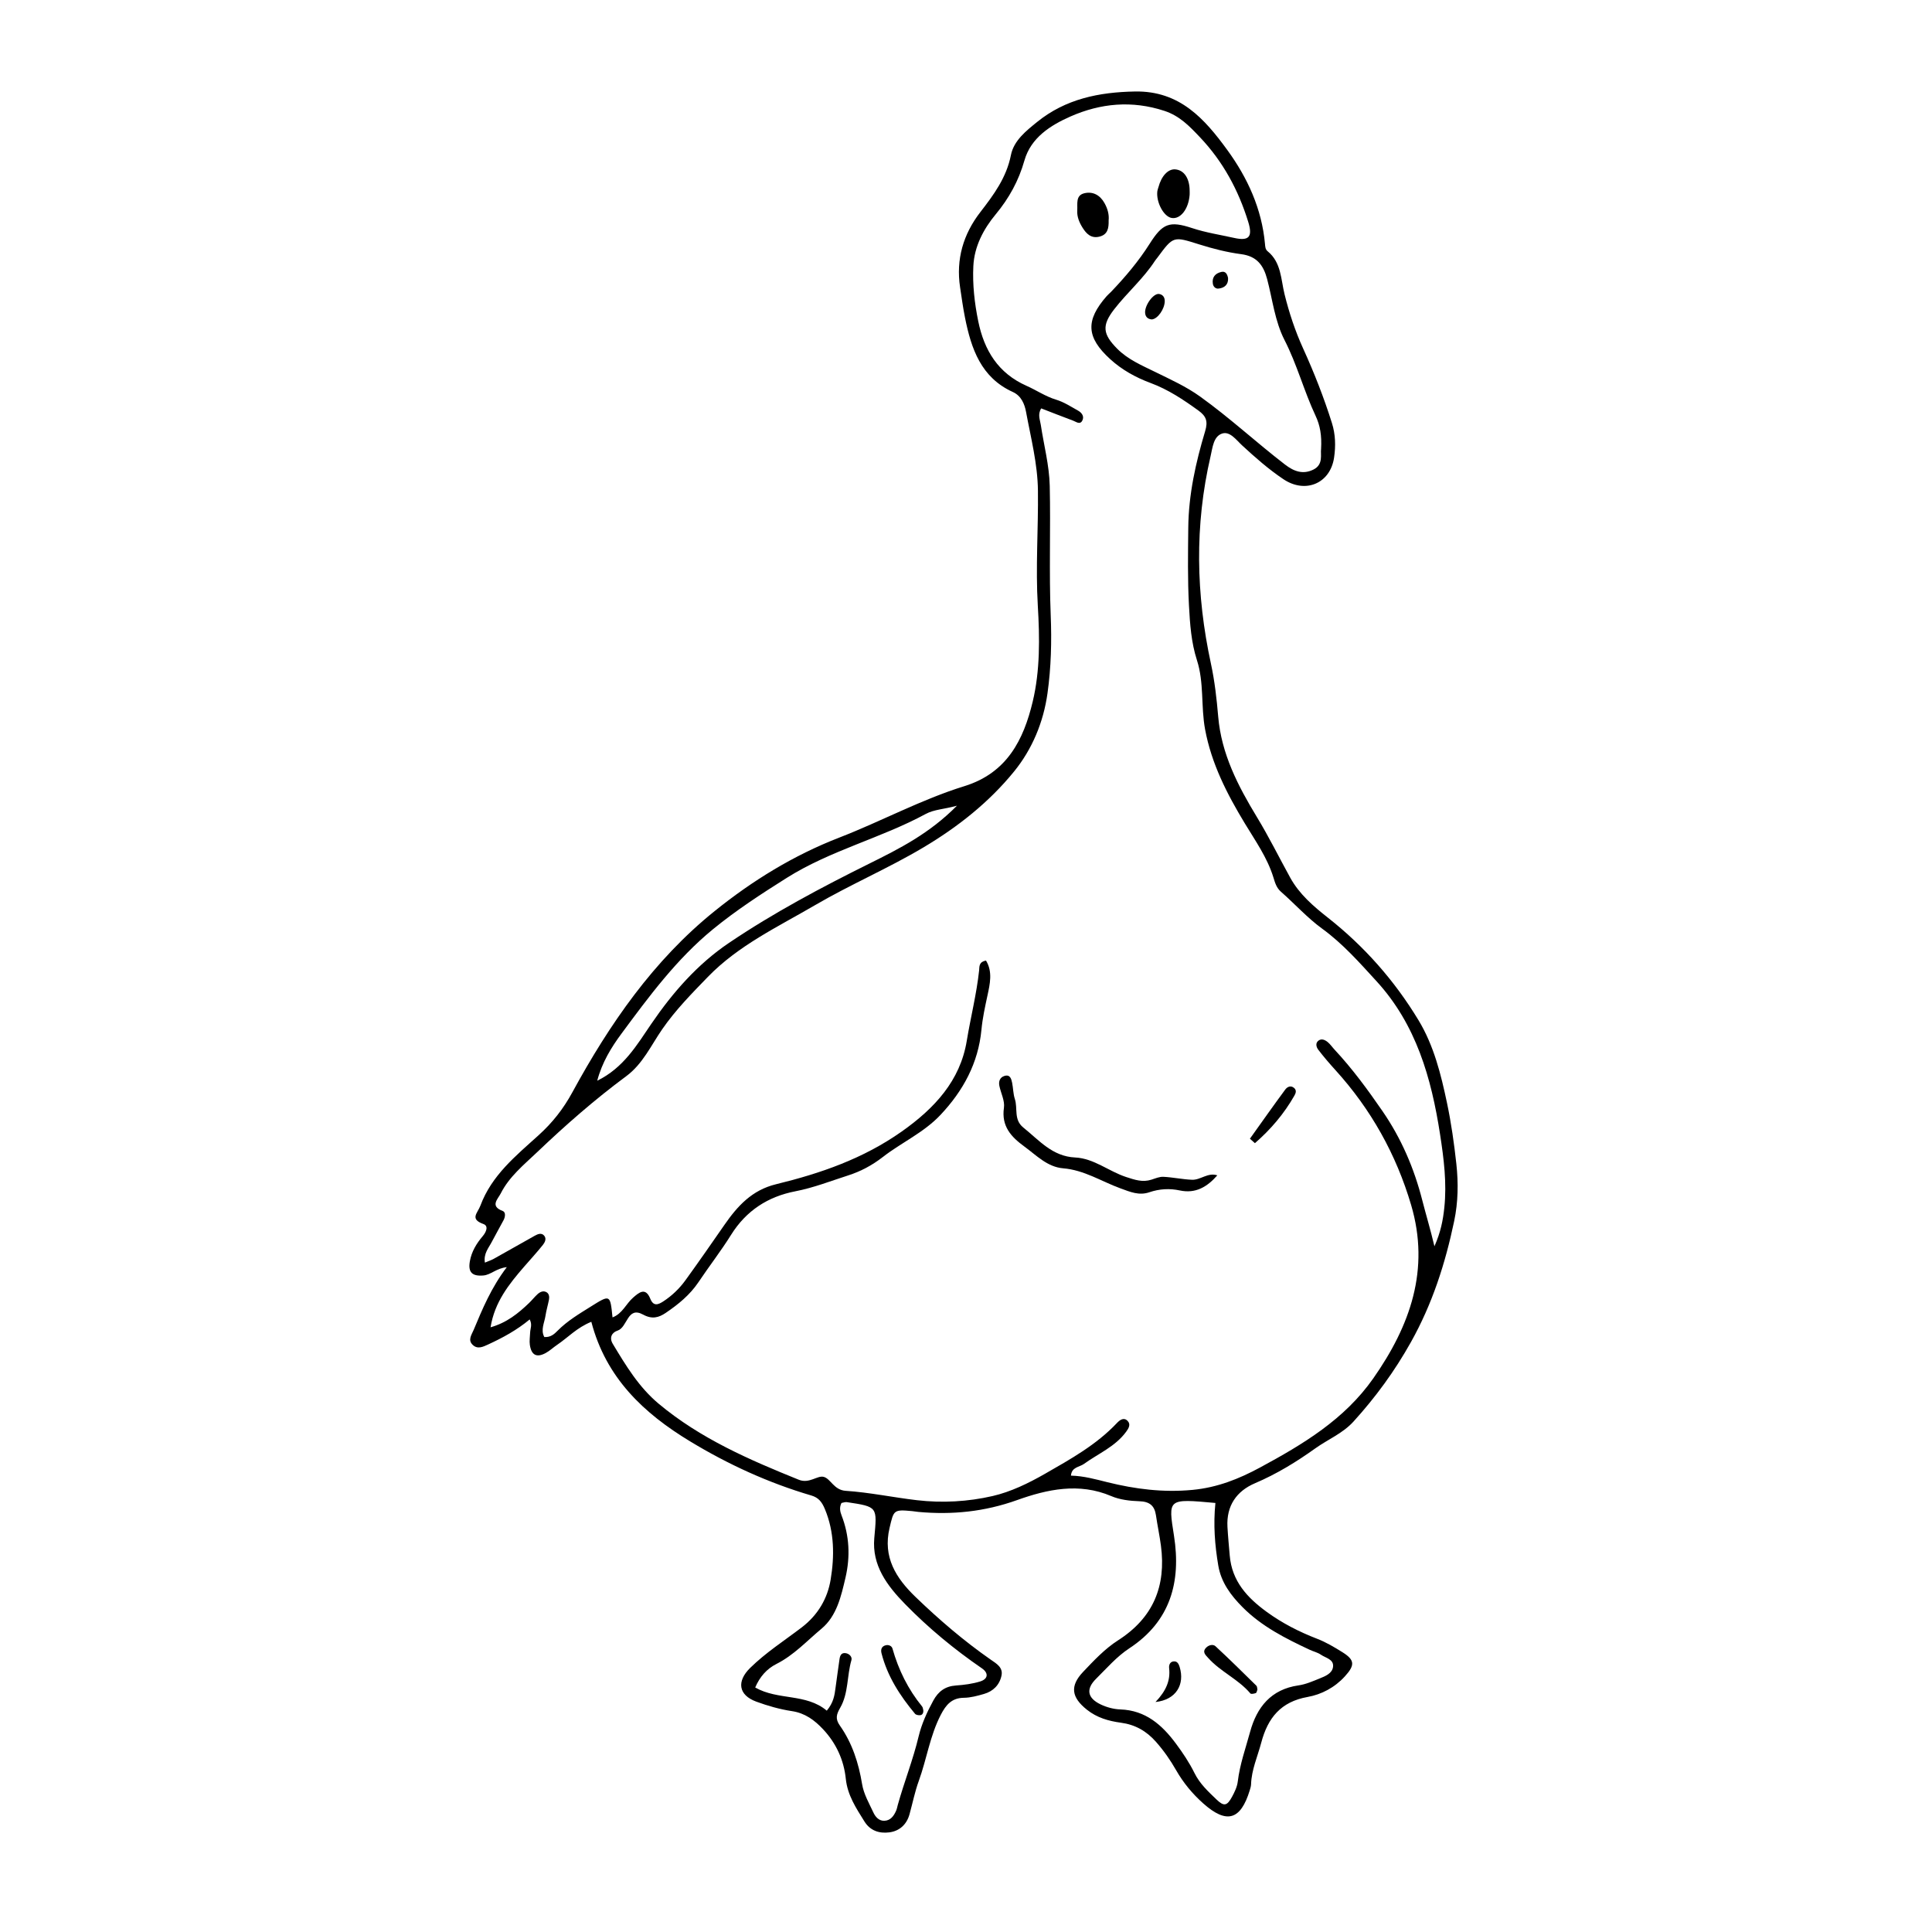 <?xml version="1.0" encoding="UTF-8"?>
<!-- Uploaded to: SVG Repo, www.svgrepo.com, Generator: SVG Repo Mixer Tools -->
<svg fill="#000000" width="800px" height="800px" version="1.1" viewBox="144 144 512 512" xmlns="http://www.w3.org/2000/svg">
 <g>
  <path d="m300.71 494.29c-3.844 1.551-6.199 4.172-9.031 6.082-1.051 0.707-1.988 1.617-3.098 2.211-2.379 1.273-3.769 0.543-4.168-2.188-0.152-1.055 0.047-2.16 0.078-3.242 0.031-1.059 0.633-2.113-0.121-3.492-3.359 2.801-7.117 4.852-11.02 6.644-1.332 0.613-2.766 1.332-4.059 0.121-1.395-1.309-0.312-2.684 0.227-3.973 2.336-5.59 4.652-11.195 8.793-16.645-2.793 0.297-4.211 2.039-6.219 2.207-2.941 0.246-4.082-0.82-3.582-3.723 0.445-2.582 1.746-4.731 3.422-6.707 0.855-1.004 1.652-2.68 0.176-3.207-3.703-1.328-1.535-2.887-0.797-4.871 2.981-8.039 9.395-13.203 15.402-18.641 3.688-3.336 6.57-6.988 8.973-11.406 9.852-18.086 21.48-34.945 37.684-48 10.016-8.07 20.922-14.793 33.062-19.496 11.133-4.312 21.719-10.09 33.133-13.621 11.328-3.504 15.699-12.324 18.109-22.391 1.984-8.273 1.863-16.934 1.355-25.445-0.609-10.164 0.152-20.309 0.035-30.465-0.082-7.148-1.879-13.984-3.156-20.91-0.367-1.98-1.234-4.223-3.492-5.246-8.457-3.836-11.031-11.488-12.68-19.699-0.535-2.664-0.898-5.363-1.305-8.055-1.117-7.418 0.844-14.066 5.363-19.914 3.562-4.606 6.93-9.145 8.109-15.117 0.762-3.859 4.07-6.457 6.984-8.809 7.512-6.062 16.324-7.871 25.91-8.043 11.852-0.211 18.441 7.262 24.441 15.492 5.359 7.352 9.156 15.594 9.992 24.887 0.066 0.73 0.082 1.457 0.707 1.965 3.625 2.945 3.504 7.449 4.481 11.387 1.227 4.957 2.812 9.727 4.922 14.367 2.926 6.434 5.508 13.008 7.633 19.758 0.957 3.039 1.02 6.098 0.574 9.148-0.996 6.844-7.57 9.664-13.422 5.746-3.922-2.625-7.469-5.75-10.938-8.953-1.566-1.445-3.246-3.836-5.32-3.148-2.289 0.758-2.512 3.68-3.051 5.996-4.266 18.348-3.871 36.652 0.094 54.996 0.992 4.59 1.523 9.305 1.922 13.988 0.836 9.898 5.258 18.41 10.246 26.629 3.188 5.246 5.894 10.727 8.844 16.086 2.414 4.383 6.164 7.594 9.953 10.578 9.684 7.621 17.672 16.68 24.023 27.164 4.086 6.746 5.973 14.371 7.578 21.996 1.121 5.312 1.883 10.723 2.473 16.125 0.551 5.055 0.477 10.129-0.582 15.168-2.352 11.219-5.781 21.914-11.465 32.066-4.305 7.688-9.34 14.57-15.195 21.023-2.875 3.168-6.797 4.734-10.156 7.137-4.988 3.566-10.234 6.785-15.957 9.219-4.902 2.086-7.617 5.996-7.305 11.582 0.141 2.531 0.391 5.055 0.602 7.578 0.578 6.836 4.676 11.199 9.777 14.922 4.117 3.004 8.621 5.305 13.395 7.148 2.348 0.906 4.562 2.223 6.703 3.562 3.293 2.059 3.344 3.434 0.625 6.414-2.68 2.938-6.168 4.781-9.867 5.441-7.086 1.262-10.547 5.543-12.277 12.102-0.969 3.668-2.578 7.168-2.703 11.047-0.016 0.535-0.191 1.07-0.348 1.59-2.418 7.926-6.137 8.965-12.297 3.496-2.883-2.559-5.293-5.469-7.203-8.809-1.531-2.68-3.277-5.188-5.336-7.523-2.531-2.875-5.527-4.574-9.305-5.082-3.258-0.438-6.344-1.316-9.016-3.449-4.082-3.258-4.586-6.246-1-10.027 2.852-3.008 5.785-6.133 9.234-8.34 9.367-5.988 12.793-14.387 11.387-25.098-0.355-2.695-0.926-5.363-1.32-8.055-0.379-2.574-1.707-3.637-4.391-3.723-2.508-0.082-5.184-0.391-7.457-1.363-8.547-3.648-16.984-1.793-24.965 1.062-8.625 3.086-17.215 3.945-26.156 3.129-0.543-0.051-1.078-0.156-1.621-0.207-4.977-0.473-4.894-0.277-6.008 4.449-1.828 7.75 1.699 13.297 6.871 18.285 6.246 6.023 12.816 11.66 19.945 16.629 1.473 1.027 3.305 2.027 2.852 4.215-0.516 2.488-2.203 4.168-4.644 4.871-1.734 0.5-3.543 1-5.324 1.016-3.254 0.031-4.773 1.91-6.125 4.516-2.871 5.539-3.723 11.719-5.824 17.496-1.047 2.879-1.645 5.918-2.469 8.879-0.762 2.734-2.684 4.438-5.367 4.777-2.594 0.332-5.023-0.398-6.574-2.891-2.199-3.531-4.488-6.945-4.938-11.312-0.516-4.984-2.559-9.426-6.016-13.117-2.258-2.41-4.758-4.285-8.262-4.812-3.199-0.48-6.383-1.391-9.43-2.508-4.805-1.762-5.223-5.418-1.641-8.938 4.164-4.086 9.066-7.231 13.641-10.719 4.465-3.406 6.883-7.828 7.688-12.664 1.027-6.164 1.035-12.602-1.527-18.73-0.789-1.883-1.668-3.019-3.574-3.582-11.367-3.34-22.066-8.242-32.168-14.367-12.242-7.41-22.266-16.801-26.148-31.672zm119.22-242.06c-1.004 1.617-0.309 3-0.102 4.398 0.809 5.379 2.238 10.68 2.363 16.137 0.258 11.43-0.203 22.859 0.258 34.297 0.277 6.883 0.109 13.801-0.852 20.66-1.078 7.715-4.07 14.844-8.859 20.734-6.637 8.16-14.879 14.68-24.008 20.113-9.363 5.574-19.391 9.844-28.781 15.332-9.84 5.746-20.25 10.625-28.352 18.98-4.277 4.414-8.555 8.75-12.102 13.875-2.953 4.269-5.144 9.195-9.535 12.445-8.32 6.16-16.102 12.977-23.586 20.113-3.531 3.363-7.418 6.488-9.672 10.961-0.75 1.484-2.934 3.356 0.508 4.641 0.867 0.324 0.691 1.586 0.238 2.441-1.016 1.922-2.109 3.801-3.106 5.731-0.836 1.629-2.238 3.113-1.84 5.519 1.023-0.434 1.707-0.648 2.324-0.992 3.641-2.031 7.262-4.102 10.898-6.137 0.805-0.449 1.766-0.844 2.477-0.027 0.703 0.809 0.195 1.805-0.332 2.465-1.582 1.977-3.301 3.848-4.965 5.762-4.027 4.644-7.836 9.406-8.902 16.07 4.281-1.207 7.328-3.68 10.191-6.426 0.777-0.746 1.449-1.605 2.238-2.332 0.691-0.637 1.594-1.055 2.465-0.5 0.629 0.402 0.727 1.23 0.582 1.961-0.281 1.422-0.707 2.816-0.922 4.246-0.277 1.863-1.34 3.738-0.309 5.629 1.688 0.125 2.676-0.816 3.519-1.672 2.59-2.617 5.703-4.457 8.777-6.383 5.172-3.242 5.16-3.262 5.777 2.852 2.625-0.984 3.578-3.598 5.438-5.219 1.574-1.375 3.297-2.879 4.574 0.277 0.84 2.086 2.09 1.582 3.434 0.711 2.305-1.504 4.281-3.398 5.883-5.613 3.508-4.848 6.926-9.762 10.332-14.68 3.461-4.988 7.301-9.215 13.668-10.762 11.809-2.875 23.125-6.781 33.316-13.973 8.738-6.164 15.496-13.484 17.23-24.012 1.027-6.238 2.602-12.391 3.281-18.688 0.105-0.965-0.141-2.234 1.824-2.602 1.801 2.965 1.043 6.203 0.387 9.246-0.652 3.019-1.305 6.008-1.598 9.09-0.844 8.832-4.812 16.137-10.844 22.551-4.445 4.727-10.344 7.316-15.336 11.203-2.766 2.152-5.82 3.781-9.09 4.828-4.648 1.488-9.203 3.289-14.043 4.223-7.262 1.406-13.02 5.117-17.031 11.531-2.688 4.301-5.816 8.328-8.645 12.547-2.277 3.394-5.359 5.898-8.676 8.145-1.859 1.258-3.617 1.754-6.008 0.449-4.215-2.301-4.074 3.375-6.773 4.258-1.461 0.477-2.266 1.824-1.246 3.512 3.465 5.746 6.894 11.465 12.176 15.875 11.035 9.215 23.961 14.816 37.109 20.125 2.797 1.129 4.922-1.207 6.606-0.762 1.863 0.496 2.684 3.492 5.828 3.699 6.316 0.414 12.566 1.75 18.871 2.484 6.723 0.785 13.531 0.398 20.039-1.098 4.852-1.113 9.527-3.394 13.949-5.926 6.766-3.875 13.582-7.664 19.023-13.43 0.688-0.727 1.773-1.625 2.805-0.582 0.938 0.945 0.293 2-0.371 2.906-2.887 3.941-7.375 5.773-11.176 8.516-1.191 0.859-3.266 0.805-3.445 3.106 3.383 0.078 6.488 0.957 9.656 1.742 7.371 1.832 14.805 2.777 22.574 2.035 6.582-0.629 12.293-2.91 17.875-5.926 11.359-6.141 22.375-12.719 30.02-23.637 9.766-13.941 15.082-28.824 10.02-45.949-3.965-13.414-10.629-25.344-20.043-35.723-1.582-1.742-3.121-3.531-4.551-5.398-0.523-0.684-0.852-1.762 0.059-2.438 0.836-0.621 1.77-0.152 2.461 0.426 0.688 0.574 1.199 1.352 1.82 2.012 4.699 5.039 8.754 10.574 12.656 16.238 4.988 7.242 8.379 15.117 10.559 23.656 0.977 3.82 2.148 7.656 3.219 12.184 1.664-3.754 2.266-6.906 2.613-10.18 0.703-6.582-0.125-13.051-1.125-19.512-2.301-14.879-6.32-29.066-16.824-40.543-4.523-4.941-8.934-9.953-14.438-13.953-3.93-2.859-7.238-6.562-10.914-9.785-1.203-1.055-1.566-2.426-1.984-3.777-1.633-5.281-4.789-9.707-7.606-14.371-4.684-7.746-8.805-15.754-10.5-24.855-1.133-6.09-0.234-12.379-2.16-18.348-1.52-4.711-1.848-9.586-2.113-14.496-0.371-6.883-0.254-13.754-0.184-20.641 0.094-8.809 1.977-17.246 4.473-25.562 0.789-2.621 0.273-3.969-1.773-5.449-3.981-2.883-8.02-5.582-12.68-7.309-3.934-1.457-7.578-3.465-10.719-6.328-6.328-5.777-6.594-10.23-0.918-16.703 0.359-0.406 0.789-0.75 1.168-1.141 3.758-3.941 7.266-8.07 10.195-12.695 3.441-5.43 5.246-6.176 11.301-4.176 3.644 1.203 7.402 1.766 11.102 2.594 4.008 0.898 4.953-0.332 3.738-4.258-2.602-8.422-6.68-15.984-12.809-22.441-2.766-2.914-5.352-5.641-9.422-6.977-8.578-2.812-16.902-2.016-24.867 1.492-5.289 2.332-10.484 5.606-12.207 11.66-1.527 5.379-4.07 9.996-7.59 14.242-3.301 3.984-5.695 8.566-5.949 13.758-0.238 4.871 0.312 9.781 1.297 14.598 1.57 7.715 5.277 13.789 12.801 17.121 2.633 1.164 5.016 2.82 7.848 3.676 2.047 0.617 3.918 1.844 5.812 2.902 1.008 0.562 1.723 1.57 1.086 2.695-0.617 1.094-1.602 0.254-2.375-0.031-2.852-1.062-5.684-2.176-8.488-3.262zm46.164 290.07c-12.727-1.156-12.523-1.188-10.969 8.738 1.902 12.148-0.926 22.613-11.84 29.781-3.359 2.207-5.977 5.273-8.805 8.066-2.777 2.738-2.309 5.129 1.207 6.809 1.598 0.762 3.461 1.266 5.227 1.324 6.68 0.234 11.047 4.113 14.719 9.059 1.828 2.461 3.559 5.051 4.91 7.789 1.418 2.871 3.66 4.93 5.867 7.043 1.957 1.871 2.773 1.688 4.094-0.746 0.684-1.258 1.352-2.648 1.516-4.039 0.543-4.535 2.078-8.816 3.269-13.168 1.785-6.535 5.539-11.266 12.824-12.312 1.934-0.277 3.809-1.105 5.644-1.848 1.5-0.605 3.305-1.332 3.512-3.078 0.238-2.004-1.957-2.328-3.215-3.203-0.875-0.605-1.992-0.848-2.977-1.309-6.406-3-12.699-6.168-17.781-11.277-3.121-3.137-5.699-6.594-6.445-11.059-0.902-5.363-1.344-10.773-0.758-16.57zm28.004-279.32c0.211-3.602-0.266-6.254-1.449-8.773-3.078-6.555-4.914-13.602-8.234-20.082-2.578-5.031-3.18-10.758-4.617-16.184-0.977-3.684-2.75-6.047-6.875-6.586-3.742-0.488-7.461-1.441-11.07-2.574-6.906-2.168-6.867-2.281-11.102 3.461-0.215 0.293-0.465 0.559-0.664 0.863-3.082 4.75-7.414 8.457-10.848 12.902-3.289 4.262-2.988 6.547 0.801 10.379 2.891 2.926 6.582 4.453 10.16 6.215 4.047 1.992 8.121 3.816 11.863 6.504 7.824 5.613 14.875 12.156 22.484 18.012 2.375 1.828 4.777 2.695 7.539 1.316 2.691-1.34 1.801-4.047 2.012-5.453zm-130.99 334.36c1.781-2.125 2.066-4.07 2.316-6.047 0.316-2.508 0.711-5.008 1.043-7.516 0.129-0.984 0.449-1.832 1.609-1.68 0.992 0.133 1.816 0.98 1.559 1.863-1.215 4.168-0.754 8.773-2.973 12.617-1.016 1.758-1.344 2.934-0.098 4.703 3.281 4.656 4.981 9.922 5.906 15.559 0.426 2.602 1.855 5.066 2.996 7.516 0.531 1.141 1.457 2.215 2.891 2.168 1.645-0.055 2.508-1.273 3.117-2.652 0.219-0.492 0.309-1.039 0.453-1.562 1.695-6.086 4.043-11.965 5.516-18.133 0.789-3.309 2.238-6.477 3.894-9.512 1.328-2.434 3.16-3.797 5.996-3.992 2.152-0.148 4.352-0.434 6.402-1.062 2.106-0.645 2.336-2.211 0.477-3.488-7.324-5.031-14.117-10.645-20.34-17.008-4.824-4.938-8.82-10.281-8.176-17.504 0.742-8.301 1.012-8.285-7.269-9.527-0.48-0.07-1.004 0.148-1.43 0.223-0.609 1.207-0.355 2.297 0.023 3.277 2.098 5.402 2.34 10.965 1.043 16.512-1.148 4.918-2.316 10.156-6.34 13.516-3.867 3.223-7.332 7.019-11.949 9.348-2.594 1.309-4.434 3.422-5.637 6.246 6.094 3.465 13.438 1.504 18.969 6.137zm34.496-239.82c-3.465 0.957-6.039 0.977-8.285 2.191-11.898 6.438-25.227 9.633-36.832 16.941-6.758 4.258-13.395 8.57-19.547 13.609-9.613 7.875-16.961 17.812-24.27 27.703-2.66 3.598-5.117 7.578-6.398 12.438 6.988-3.418 10.477-9.418 14.34-15.082 5.652-8.285 12.246-15.82 20.543-21.422 11.852-8.004 24.488-14.711 37.312-21.078 7.898-3.918 15.852-7.926 23.137-15.301z"/>
  <path d="m466.6 455.48c-2.699 3.066-5.75 4.898-9.941 4-2.691-0.578-5.398-0.43-8.059 0.477-2.734 0.934-5.031-0.066-7.707-1.043-4.996-1.828-9.598-4.848-15.129-5.297-4.203-0.344-7.074-3.422-10.285-5.766-3.519-2.57-6.137-5.363-5.426-10.301 0.266-1.836-0.812-3.852-1.215-5.797-0.246-1.199 0.164-2.258 1.359-2.621 1.488-0.453 1.816 0.77 2.031 1.836 0.285 1.422 0.273 2.926 0.719 4.289 0.809 2.488-0.352 5.469 2.231 7.543 4.184 3.359 7.688 7.664 13.734 7.945 4.988 0.23 8.906 3.668 13.523 5.176 2.352 0.766 4.359 1.457 6.734 0.695 1.031-0.332 2.117-0.805 3.152-0.75 2.527 0.133 5.035 0.676 7.559 0.785 2.289 0.098 4.191-2.004 6.719-1.172z"/>
  <path d="m459.27 194.57c0 0.359 0.023 0.723-0.004 1.082-0.289 3.769-2.441 6.512-4.781 6.109-2.098-0.359-4.144-4.195-3.777-7.109 0.043-0.352 0.195-0.691 0.289-1.039 0.781-2.973 2.562-4.871 4.441-4.727 2.34 0.176 3.824 2.352 3.832 5.684z"/>
  <path d="m437.8 202.4c0.047 2.059-0.211 3.785-2.492 4.324-2.176 0.516-3.43-0.809-4.406-2.363-0.863-1.371-1.527-2.93-1.418-4.598 0.113-1.695-0.488-3.973 1.855-4.543 2.316-0.566 4.203 0.508 5.387 2.641 0.809 1.461 1.234 3.008 1.074 4.539z"/>
  <path d="m475.24 445.77c3.106-4.348 6.184-8.719 9.355-13.016 0.496-0.672 1.422-1.234 2.356-0.434 0.684 0.586 0.477 1.324 0.113 1.965-2.766 4.875-6.328 9.043-10.5 12.668-0.441-0.395-0.883-0.789-1.324-1.184z"/>
  <path d="m477.23 591.76c-0.137 0.32-0.199 0.836-0.422 0.918-0.449 0.168-1.258 0.328-1.449 0.098-3.191-3.781-7.906-5.734-11.176-9.398-0.703-0.785-1.664-1.586-0.539-2.734 0.723-0.738 1.852-0.953 2.473-0.375 3.688 3.41 7.258 6.949 10.84 10.469 0.219 0.215 0.191 0.676 0.273 1.023z"/>
  <path d="m450.22 595.05c2.856-3 3.973-5.723 3.613-8.969-0.105-0.941 0.305-1.852 1.445-1.797 0.766 0.035 1.121 0.75 1.34 1.473 1.422 4.652-0.941 8.719-6.398 9.293z"/>
  <path d="m449.23 228.65c-1.012-0.078-1.637-0.629-1.754-1.617-0.238-2.012 2.172-5.379 3.711-5.125 0.93 0.152 1.496 0.832 1.484 1.887-0.023 2.109-1.879 4.75-3.441 4.856z"/>
  <path d="m469.45 217.69c0.105 1.695-0.891 2.606-2.527 2.789-0.754 0.086-1.375-0.465-1.504-1.27-0.273-1.742 0.645-2.766 2.231-3.141 1.121-0.27 1.586 0.543 1.801 1.621z"/>
  <path d="m388.68 597.21c0.078 0.656-0.184 1.215-0.703 1.316-0.465 0.094-1.215-0.031-1.484-0.355-3.984-4.773-7.324-9.922-8.883-16.039-0.234-0.914-0.047-1.824 1.094-2.113 0.816-0.207 1.613 0.18 1.801 0.84 1.602 5.66 4.137 10.82 7.867 15.387 0.211 0.258 0.223 0.68 0.309 0.965z"/>
 </g>
</svg>